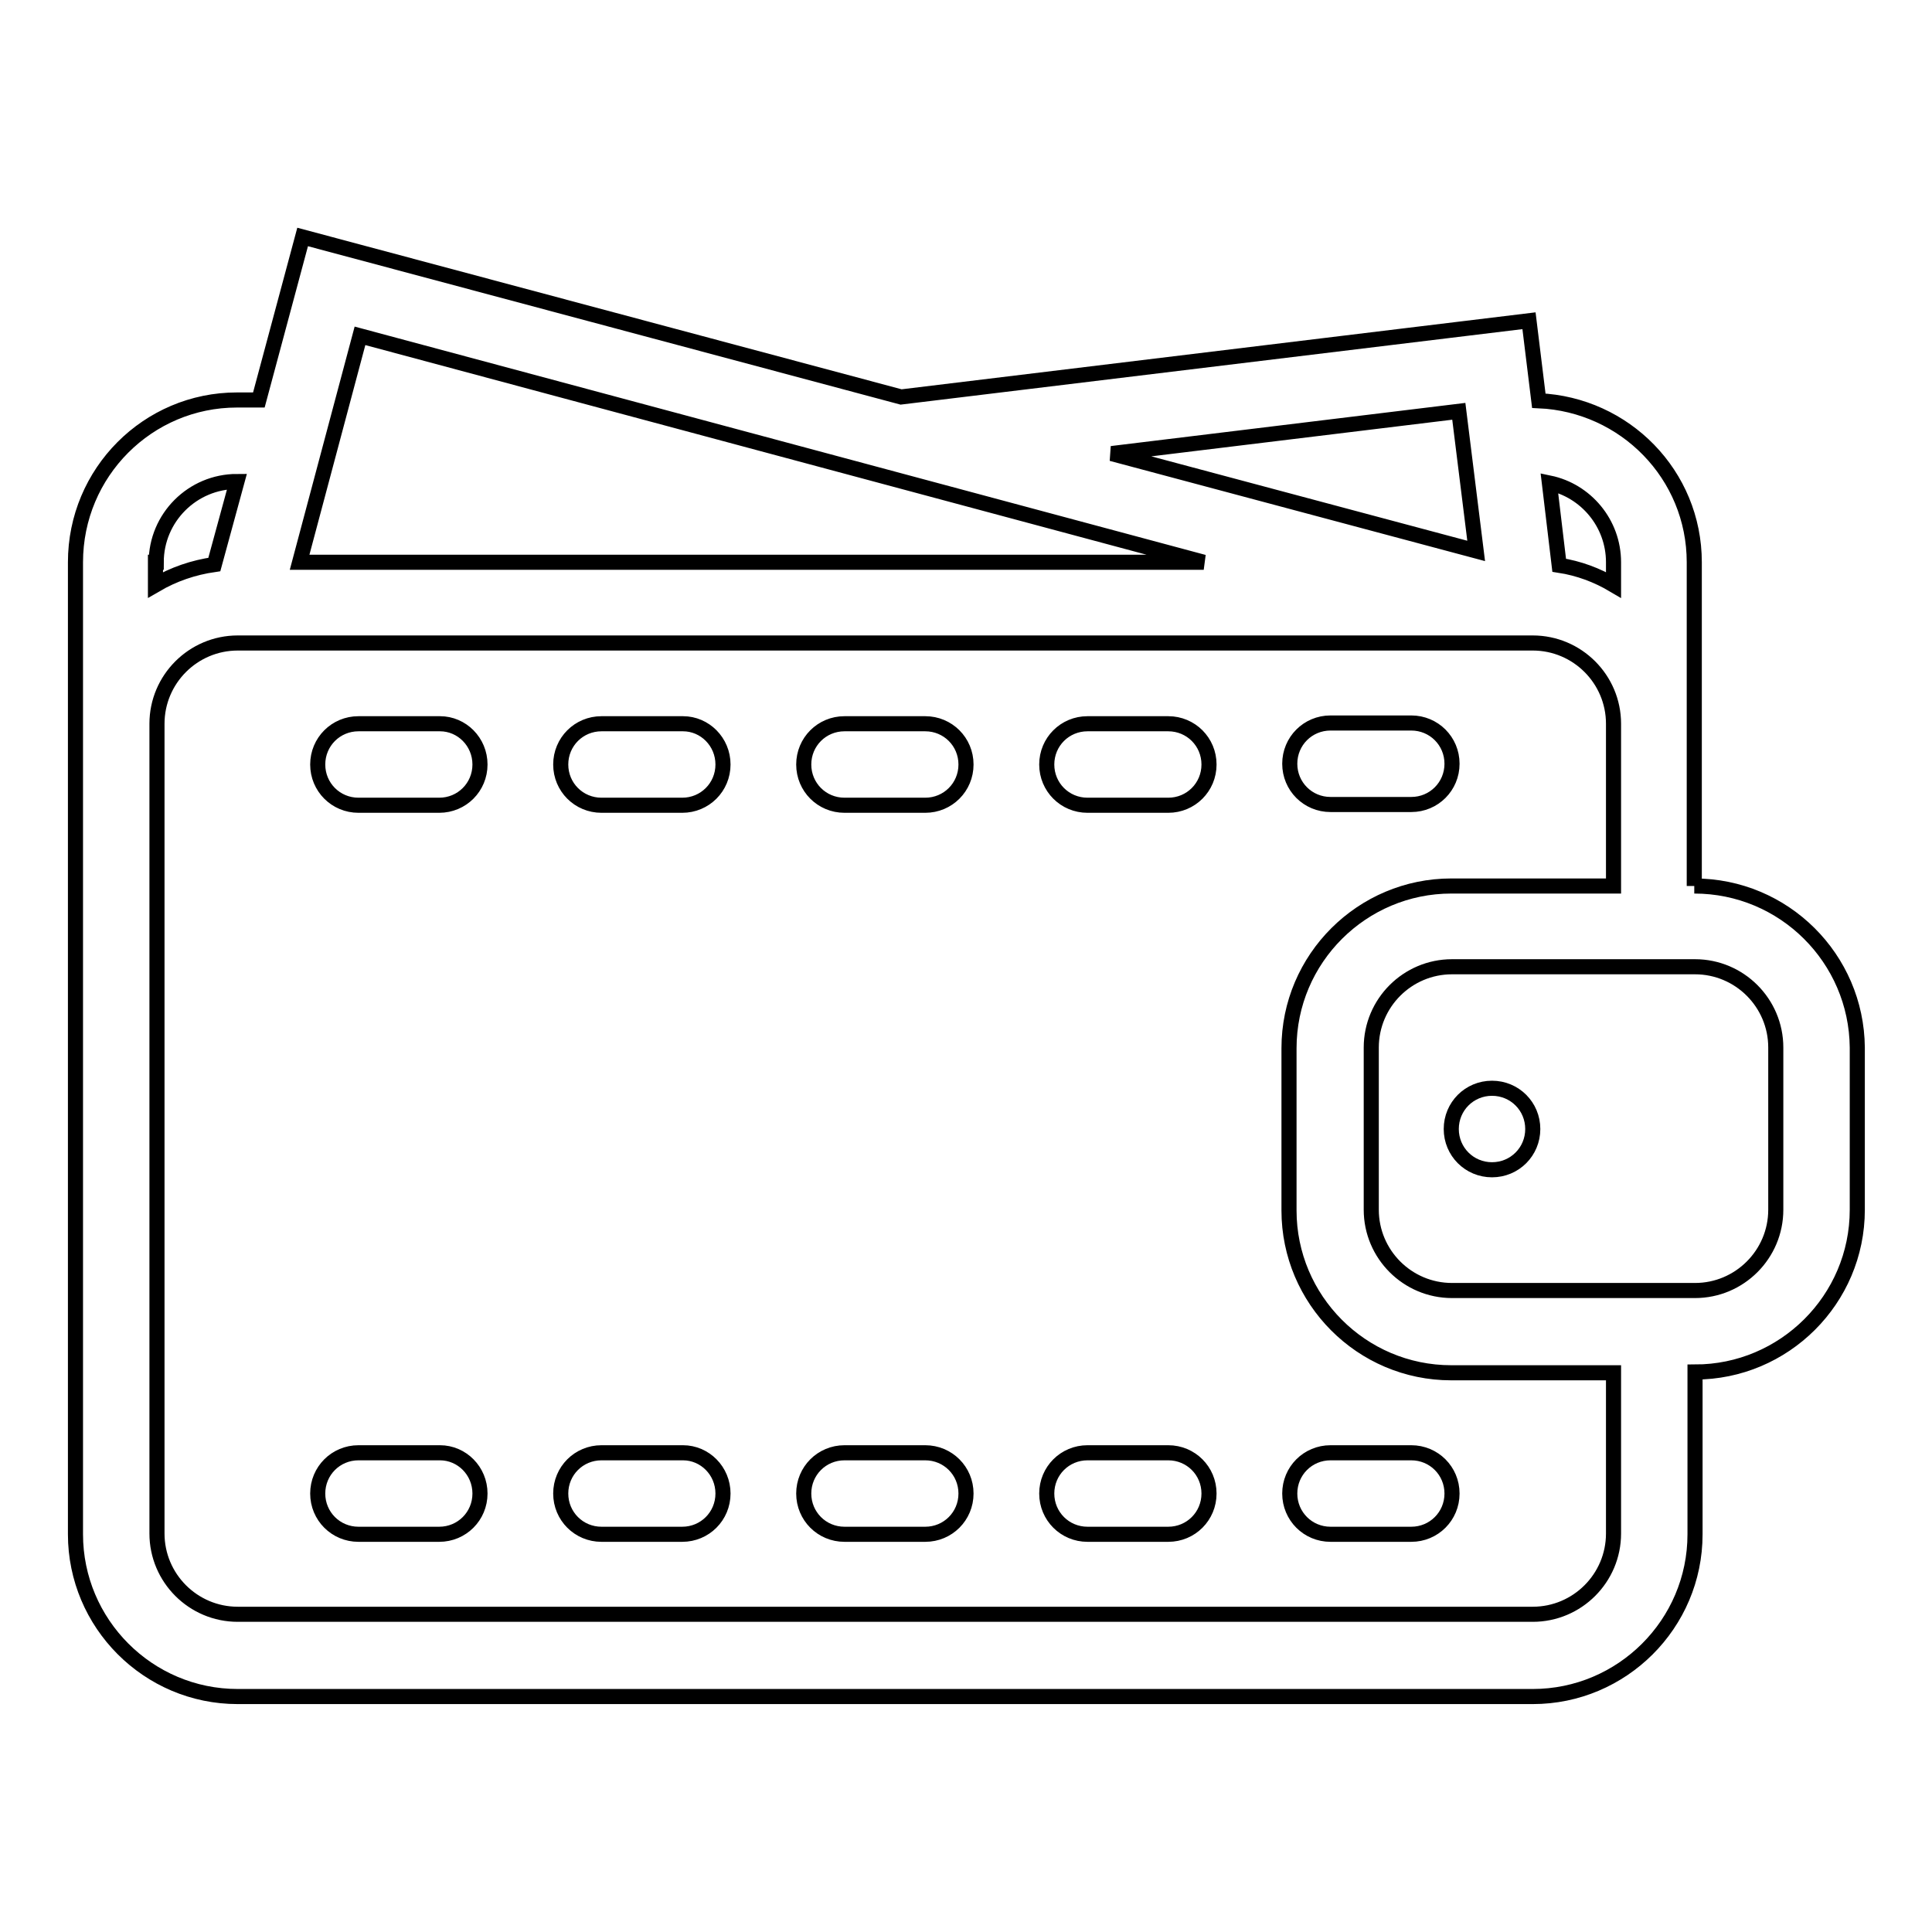 <?xml version="1.0" encoding="utf-8"?>
<!-- Svg Vector Icons : http://www.onlinewebfonts.com/icon -->
<!DOCTYPE svg PUBLIC "-//W3C//DTD SVG 1.1//EN" "http://www.w3.org/Graphics/SVG/1.1/DTD/svg11.dtd">
<svg version="1.1" xmlns="http://www.w3.org/2000/svg" xmlns:xlink="http://www.w3.org/1999/xlink" x="0px" y="0px" viewBox="0 0 256 256" enable-background="new 0 0 256 256" xml:space="preserve">
<g> <path stroke-width="2" fill-opacity="0" stroke="#000000"  d="M197.7,144.2c-3,0-5.4,2.4-5.4,5.4c0,3,2.4,5.4,5.4,5.4s5.4-2.4,5.4-5.4 C203.1,146.6,200.7,144.2,197.7,144.2 M187,192.5h-10.7c-3,0-5.4,2.4-5.4,5.4c0,3,2.4,5.4,5.4,5.4H187c3,0,5.4-2.4,5.4-5.4 C192.4,194.9,190,192.5,187,192.5 M58.3,192.5H47.5c-3,0-5.4,2.4-5.4,5.4c0,3,2.4,5.4,5.4,5.4h10.7c3,0,5.4-2.4,5.4-5.4 C63.6,194.9,61.2,192.5,58.3,192.5 M176.3,106.6H187c3,0,5.4-2.4,5.4-5.4c0-3-2.4-5.4-5.4-5.4h-10.7c-3,0-5.4,2.4-5.4,5.4 C170.9,104.2,173.3,106.6,176.3,106.6 M154.8,192.5h-10.7c-3,0-5.4,2.4-5.4,5.4c0,3,2.4,5.4,5.4,5.4h10.7c3,0,5.4-2.4,5.4-5.4 C160.2,194.9,157.8,192.5,154.8,192.5 M154.8,95.9h-10.7c-3,0-5.4,2.4-5.4,5.4c0,3,2.4,5.4,5.4,5.4h10.7c3,0,5.4-2.4,5.4-5.4 C160.2,98.3,157.8,95.9,154.8,95.9 M224.5,117.4V95.9V74.5c0-11.6-9.2-20.9-20.6-21.4l-1.3-10.6l-83.2,10.1L40.1,31.4L34.3,53h-2.9 C19.6,53,10,62.6,10,74.5v21.5v85.8v21.5c0,11.8,9.6,21.5,21.5,21.5h171.6c11.8,0,21.5-9.6,21.5-21.5v-21.5 c11.8,0,21.5-9.6,21.5-21.5v-21.5C246,127,236.4,117.4,224.5,117.4 M213.8,74.5v3c-2.2-1.3-4.6-2.2-7.2-2.6L205.3,64 C210.1,65,213.8,69.3,213.8,74.5 M193.3,54.5l2.3,18.5l-48.3-12.9L193.3,54.5z M47.7,44.5l111.8,30H39.7L47.7,44.5z M20.7,74.5 c0-5.9,4.8-10.7,10.7-10.7l-3,11c-2.8,0.4-5.4,1.3-7.8,2.7V74.5z M213.8,203.2c0,5.9-4.8,10.7-10.7,10.7H31.5 c-5.9,0-10.7-4.8-10.7-10.7V95.9c0-5.9,4.8-10.7,10.7-10.7h171.6c5.9,0,10.7,4.8,10.7,10.7v21.5h-21.5c-11.8,0-21.5,9.6-21.5,21.5 v21.5c0,11.8,9.6,21.5,21.5,21.5h21.5V203.2L213.8,203.2z M235.3,160.3c0,5.9-4.8,10.7-10.7,10.7h-32.2c-5.9,0-10.7-4.8-10.7-10.7 v-21.5c0-5.9,4.8-10.7,10.7-10.7h32.2c5.9,0,10.7,4.8,10.7,10.7V160.3z M58.3,95.9H47.5c-3,0-5.4,2.4-5.4,5.4c0,3,2.4,5.4,5.4,5.4 h10.7c3,0,5.4-2.4,5.4-5.4C63.6,98.3,61.2,95.9,58.3,95.9 M122.6,192.5h-10.7c-3,0-5.4,2.4-5.4,5.4c0,3,2.4,5.4,5.4,5.4h10.7 c3,0,5.4-2.4,5.4-5.4C128,194.9,125.6,192.5,122.6,192.5 M122.6,95.9h-10.7c-3,0-5.4,2.4-5.4,5.4c0,3,2.4,5.4,5.4,5.4h10.7 c3,0,5.4-2.4,5.4-5.4C128,98.3,125.6,95.9,122.6,95.9 M90.5,192.5H79.7c-3,0-5.4,2.4-5.4,5.4c0,3,2.4,5.4,5.4,5.4h10.7 c3,0,5.4-2.4,5.4-5.4C95.8,194.9,93.4,192.5,90.5,192.5 M90.5,95.9H79.7c-3,0-5.4,2.4-5.4,5.4c0,3,2.4,5.4,5.4,5.4h10.7 c3,0,5.4-2.4,5.4-5.4C95.8,98.3,93.4,95.9,90.5,95.9"/></g>
</svg>